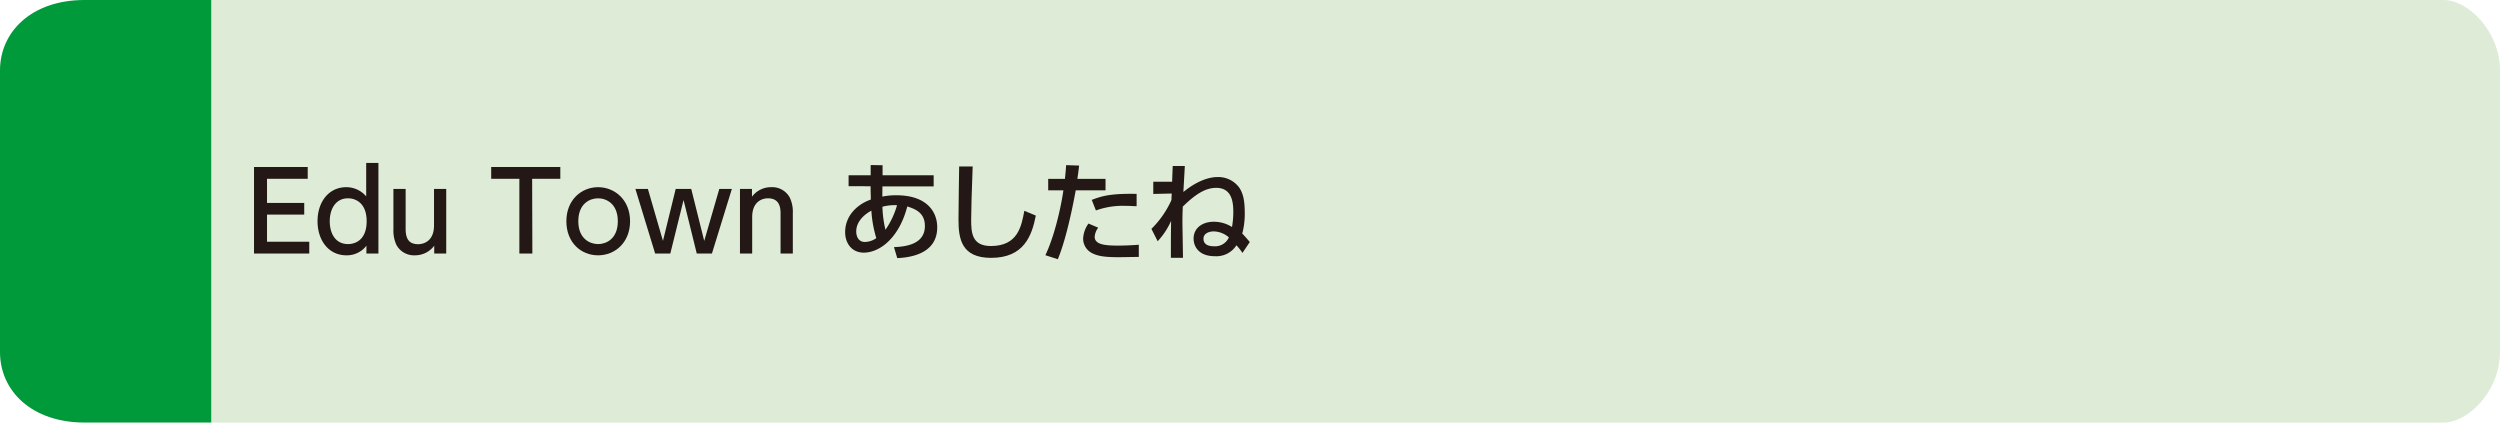 <svg xmlns="http://www.w3.org/2000/svg" viewBox="0 0 710 120"><defs><style>.cls-1{fill:#deebd6;}.cls-2{fill:#009a3b;}.cls-3{fill:#231815;}</style></defs><g id="レイヤー_2" data-name="レイヤー 2"><g id="レイヤー_1-2" data-name="レイヤー 1"><path class="cls-1" d="M60,0H694c7,0,16,9,16,20v80c0,11-9,20-16,20H60Z"/><path class="cls-2" d="M60,120H24c-15,0-24-9-24-20V20C0,9,9,0,24,0H60Z"/><path class="cls-3" d="M86.4,57.63v3.31H75.83v7.72h12V72H72.14V47.42H87.39v3.35H75.83v6.86Z"/><path class="cls-3" d="M104.07,69.78a7,7,0,0,1-5.7,2.73c-5.06,0-8.19-4.28-8.19-9.68s3.1-9.67,8.19-9.67A7.43,7.43,0,0,1,104,55.77V46.28h3.47V72h-3.41ZM98.86,56.32c-3.66,0-5.21,3.2-5.21,6.51s1.49,6.49,5.21,6.49c2,0,5.27-1.12,5.27-6.49S100.79,56.32,98.86,56.32Z"/><path class="cls-3" d="M126.73,53.66V72h-3.41V69.78a6.76,6.76,0,0,1-5.49,2.73,5.67,5.67,0,0,1-5.27-3,9.72,9.72,0,0,1-.83-4.34V53.66h3.47V65c0,2.89,1,4.35,3.56,4.35,1.55,0,4.5-.84,4.5-5.31V53.66Z"/><path class="cls-3" d="M151.19,72H147.5V50.77h-8V47.42h19.63v3.35h-8Z"/><path class="cls-3" d="M169.85,53.16c4.78,0,9.09,3.63,9.09,9.67s-4.25,9.68-9.09,9.68-9-3.63-9-9.68S165.11,53.16,169.85,53.16Zm0,16.16c2.3,0,5.61-1.46,5.61-6.49s-3.31-6.51-5.61-6.51-5.61,1.46-5.61,6.51S167.62,69.32,169.85,69.32Z"/><path class="cls-3" d="M200,68.42l4.28-14.76h3.57L202.19,72h-4.31l-3.75-15.19L190.37,72h-4.31l-5.61-18.35H184l4.28,14.76,3.62-14.76h4.41Z"/><path class="cls-3" d="M210.15,72V53.66h3.41v2.2a6.74,6.74,0,0,1,5.49-2.7,5.65,5.65,0,0,1,5.27,3,9.5,9.5,0,0,1,.84,4.43V72h-3.48V60.57c0-2.11-.59-4.25-3.59-4.25-1.8,0-4.47,1.09-4.47,5.31V72Z"/><path class="cls-3" d="M250.58,55.83a19,19,0,0,1,4.06-.37c8.12,0,11.53,4.27,11.53,9.11,0,8-8.68,8.59-11.35,8.74l-.93-3.13c3.1-.12,8.78-.68,8.78-6,0-3.91-2.95-4.87-5-5.55-2.33,9-7.85,13.12-12.38,13.12-3.19,0-5.27-2.45-5.27-5.83,0-4.81,3.66-8,7.29-9.24,0-1.31-.06-2.39-.06-3.44v-.35H241V49.78h6.27l0-2.91,3.38.06,0,2.85h14.51v3.16H250.61Zm-3.11,4c-2,1.05-4.3,3.1-4.3,5.89,0,1.33.55,3,2.48,3a5.8,5.8,0,0,0,3.22-1.09A33.64,33.64,0,0,1,247.47,59.83Zm7.29-1.55a13.65,13.65,0,0,0-4.15.43,31.35,31.35,0,0,0,.86,6.54A23.48,23.48,0,0,0,254.76,58.28Z"/><path class="cls-3" d="M276.24,47.27c-.28,6.57-.43,13.46-.43,15.16,0,3.78.28,7.44,5.61,7.44,7.69,0,8.68-5.67,9.49-10l3.26,1.36c-1.12,5.77-3.42,12-12.69,12-8.43,0-9.27-5.39-9.27-10.88,0-2.39.16-12.93.19-15.07Z"/><path class="cls-3" d="M296.89,72.48c2.91-6.14,4.65-15,5.11-18.42h-4.31V50.8h4.75c.22-2.13.25-2.57.34-3.9l3.69.12c-.22,1.92-.31,2.51-.5,3.78h8v3.26h-8.46c-1.55,8.4-3.32,15.35-5.09,19.56Zm15-7.82a4.86,4.86,0,0,0-1,2.58c0,2.26,3,2.51,6.73,2.51,1,0,3.79-.06,5.8-.25l0,3.47c-1.95,0-3.91.07-5.86.07-4,0-5.89-.35-7.47-1.18a4.61,4.61,0,0,1-2.48-4.1,7.88,7.88,0,0,1,1.52-4.27Zm10.91-6.1c-.87,0-1.8-.1-3.32-.1a22.37,22.37,0,0,0-8.24,1.31l-1.18-3c3.1-1.21,5.7-1.83,12.74-1.71Z"/><path class="cls-3" d="M327,65a26.94,26.94,0,0,0,5.7-8.21c0-.37,0-.53.07-1.83l-5.24.12V51.61h5.36c0-.53.16-4.46.16-4.46h3.44c-.31,5.58-.34,6-.41,7.38,2.42-2,6.08-4.25,9.77-4.25a7.38,7.38,0,0,1,6.05,2.94c1.18,1.71,1.61,3.85,1.61,7.26a21.79,21.79,0,0,1-.71,5.86c.56.56,1.05,1.12,2.14,2.39l-2.08,3.1a16.54,16.54,0,0,0-1.71-2.17,6.76,6.76,0,0,1-6.17,3.1c-4.55,0-6-2.79-6-5,0-3,2.51-4.78,5.7-4.78a9.57,9.57,0,0,1,5.21,1.49,25.23,25.23,0,0,0,.37-4.12c0-2.58-.21-7-4.86-7-2.8,0-5.59,1.49-9.49,5.33-.06,1.68-.1,2.48-.1,4.37,0,.84.13,8,.16,10.17h-3.44c0-5,0-5.58.06-10.48a20.9,20.9,0,0,1-3.81,5.77Zm17.61.72c-.8,0-2.82.34-2.82,2.08,0,.83.34,2.14,3,2.14A4.26,4.26,0,0,0,349,67.42,6.72,6.72,0,0,0,344.63,65.72Z"/></g></g></svg>
